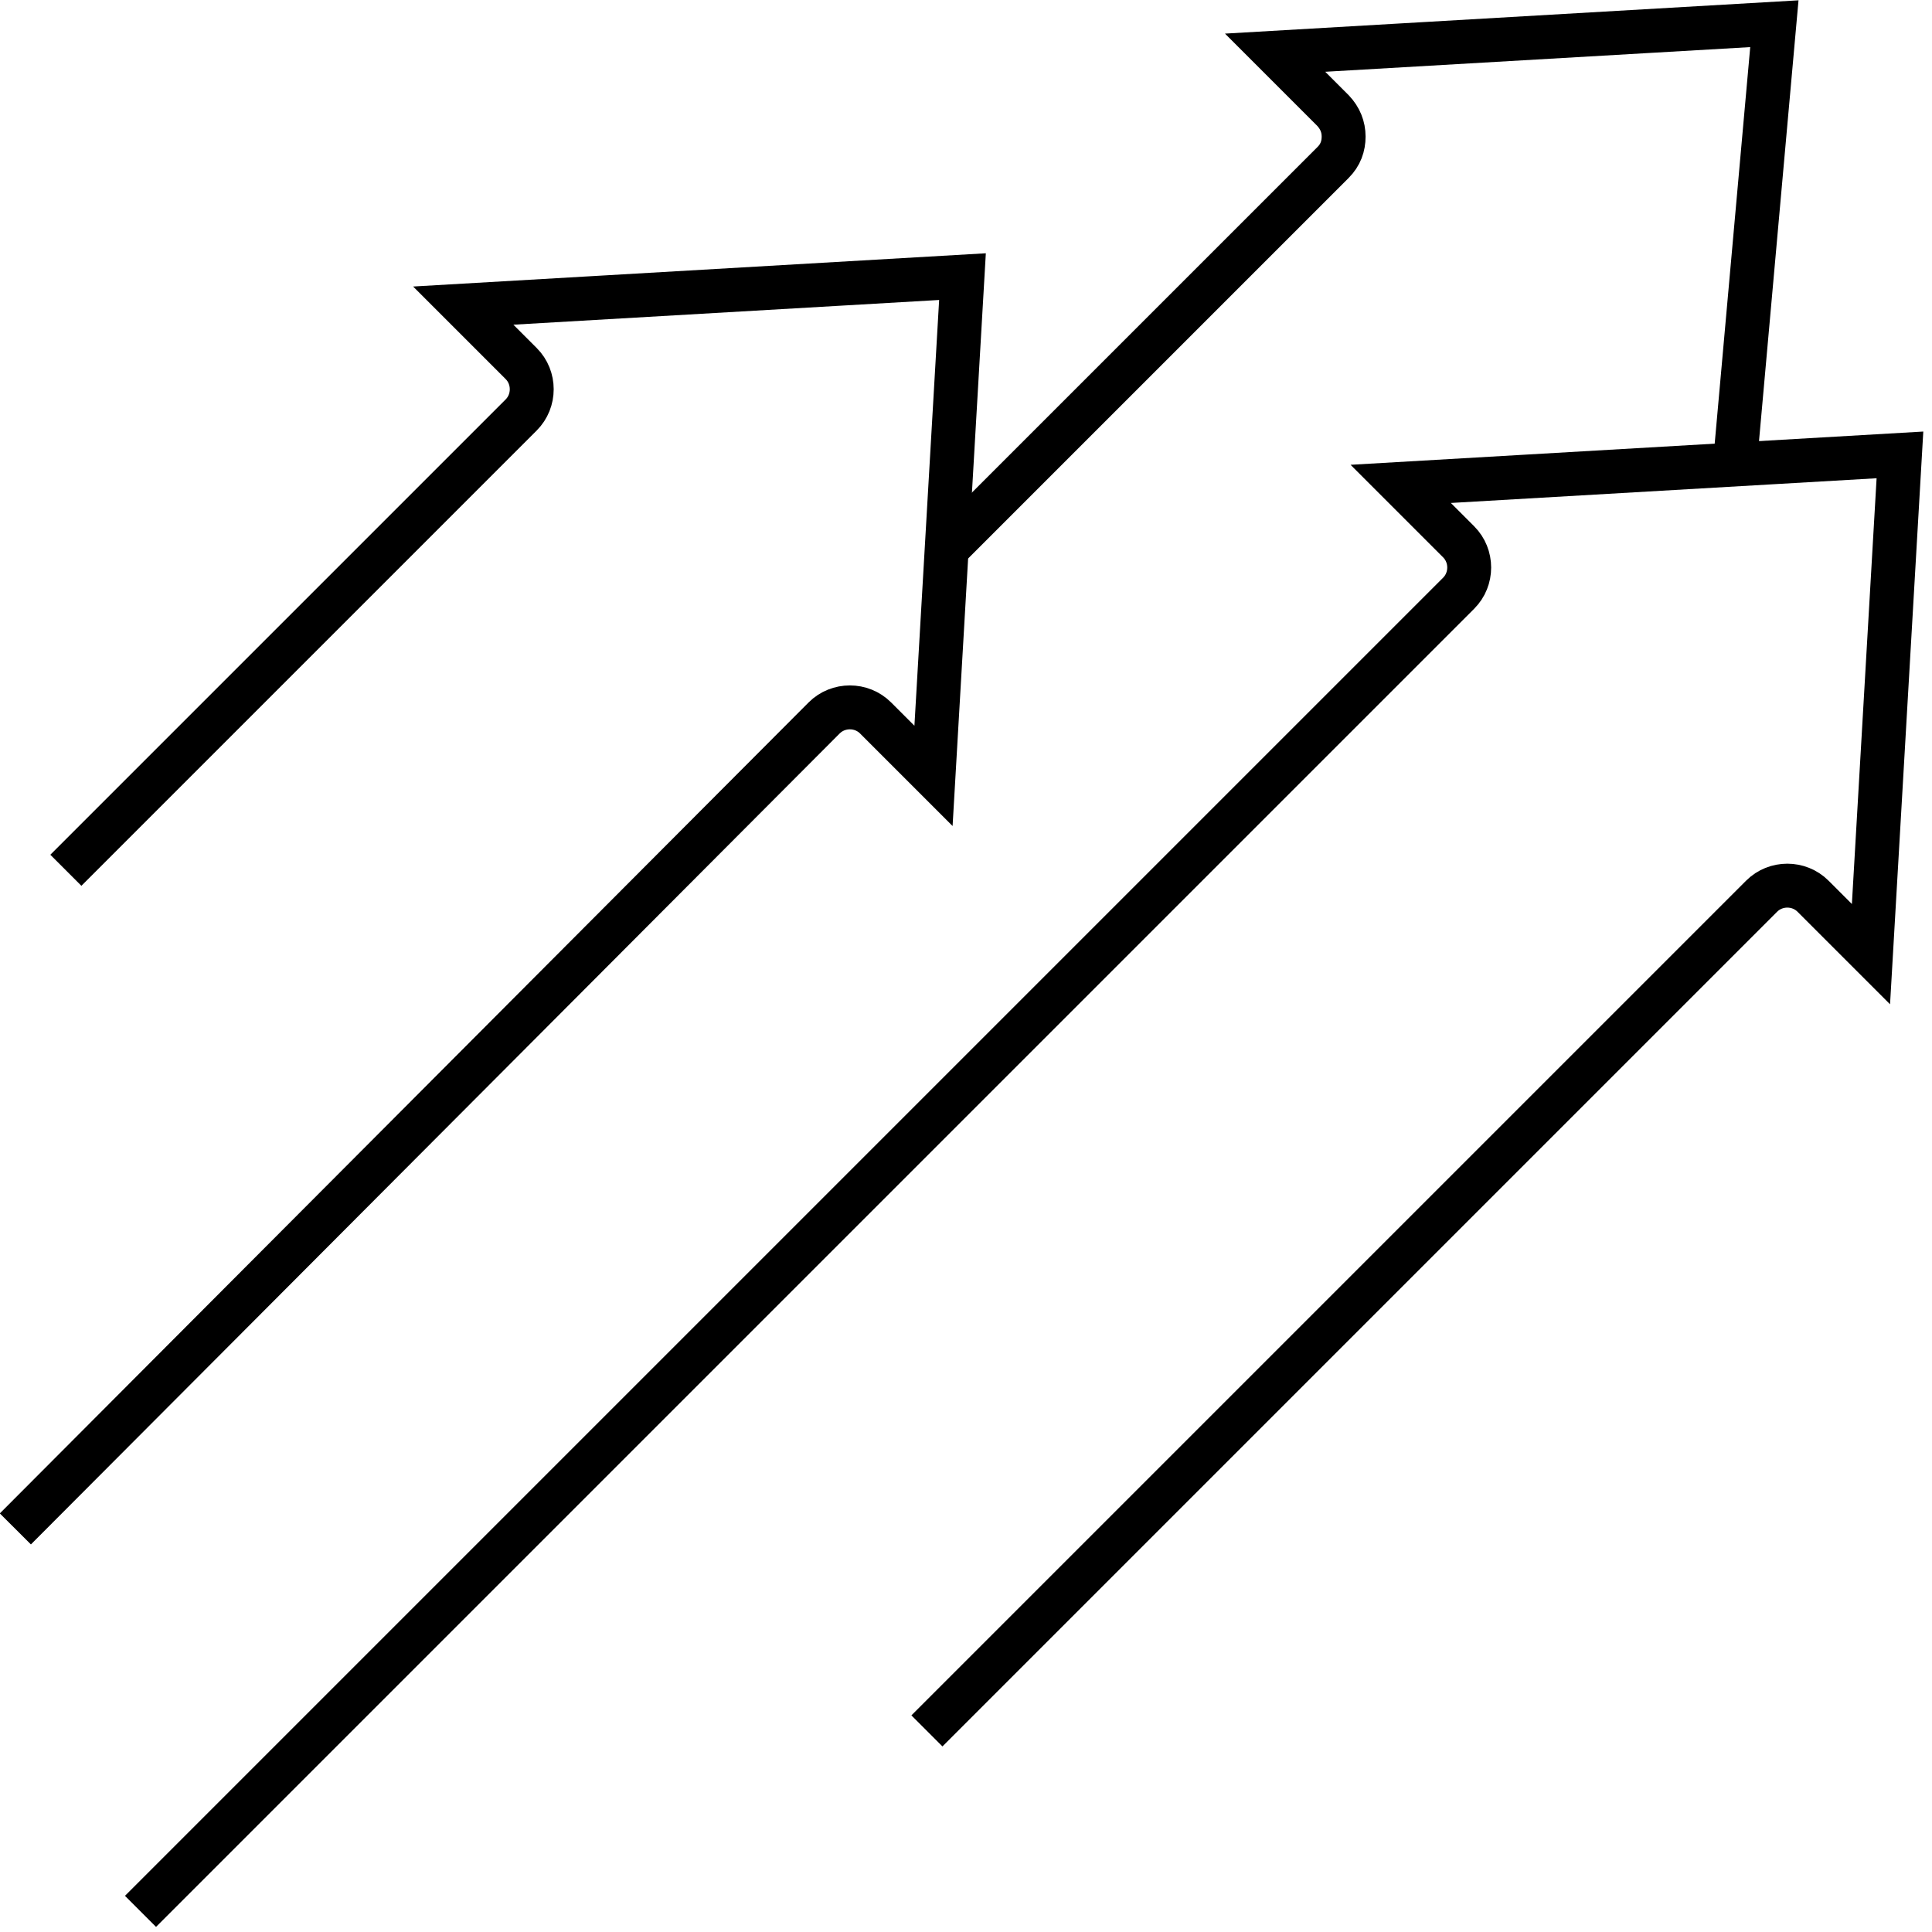 <?xml version="1.0" encoding="utf-8"?>
<svg xmlns="http://www.w3.org/2000/svg" width="44" height="44" viewBox="0 0 44 44" fill="none">
<g clip-path="url(#clip0_1_9629)">
<path d="M3.2 43.53L33.22 13.51C33.54 13.19 33.54 12.66 33.22 12.34L31.9 11.02L43.27 10.36L42.61 21.73L41.29 20.41C40.97 20.09 40.44 20.09 40.12 20.41L21.11 39.42" stroke="black" stroke-miterlimit="10"/>
<path d="M21.65 12.41L30.36 3.7C30.53 3.53 30.6 3.33 30.6 3.11C30.6 2.89 30.52 2.69 30.36 2.52L29.04 1.2L40.41 0.54L39.53 10.36" stroke="black" stroke-miterlimit="10"/>
<path d="M1.5 19.82L11.87 9.45C12.19 9.13 12.19 8.6 11.87 8.28L10.55 6.96L21.92 6.3L21.26 17.67L19.94 16.35C19.62 16.03 19.09 16.03 18.77 16.35L0.35 34.82" stroke="black" stroke-miterlimit="10"/>
</g>
<defs>
<clipPath id="clip0_1_9629">
<rect width="43.81" height="43.89" fill="white"/>
</clipPath>
</defs>
</svg>